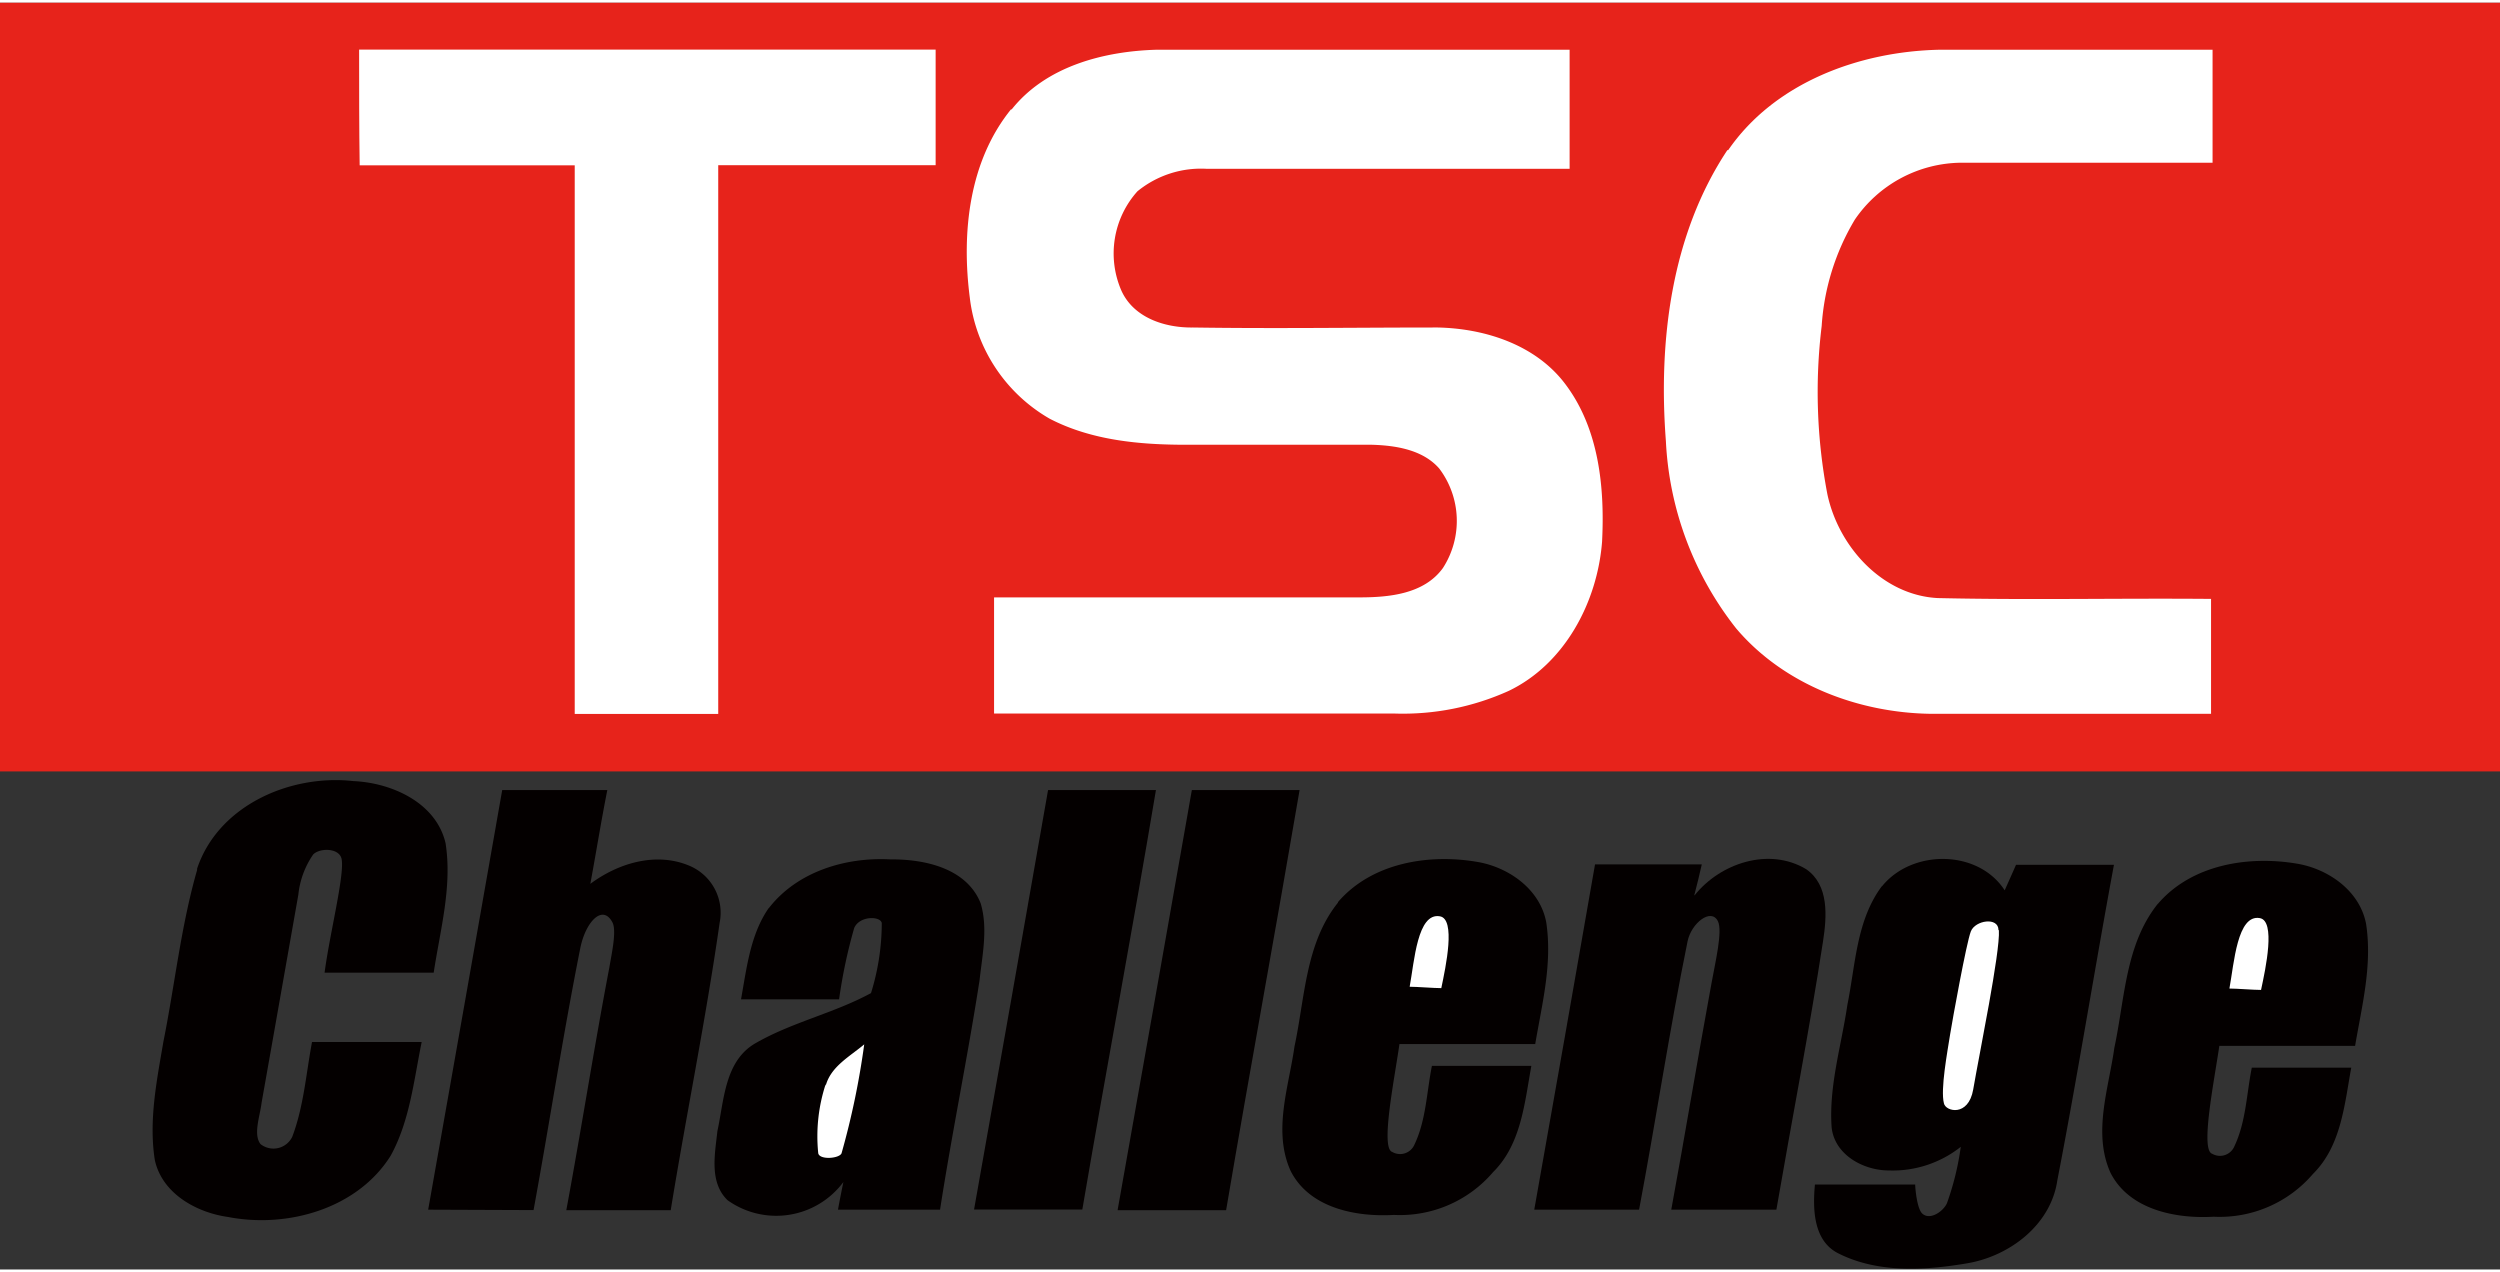 <svg xmlns="http://www.w3.org/2000/svg" width="163.43" height="83.17" viewBox="0 0 181 91.71"><rect x="0" y="0" width="181" height="91.71" fill="#333333" stroke="none"/><defs><style>.cls-1{fill:#040000;}.cls-2{fill:#e7231b;}.cls-3{fill:#fff;}</style></defs><title>logo_tsc</title><g id="レイヤー_1" data-name="レイヤー 1"><path class="cls-1" d="M161.44,70.86c.34-1.81.57-5.26,2.19-5,1.16.2.43,3.53.1,5.08-.55,0-1.74-.1-2.29-.1"/><rect class="cls-2" width="181" height="55.65"/><path class="cls-3" d="M26,3.39H67.74c0,2.79,0,5.58,0,8.37H52V51.49H41.61q0-19.86,0-39.72c-5.19,0-10.38,0-15.57,0C26,9,26,6.19,26,3.39"/><path class="cls-3" d="M73.23,7.74C75.71,4.6,79.9,3.51,83.73,3.4h29.91c0,2.87,0,5.74,0,8.62H87.35a7.27,7.27,0,0,0-5,1.63,6.74,6.74,0,0,0-1.17,7.17c.89,2,3.18,2.72,5.19,2.69,5.91.09,11.82,0,17.72,0,3.44.07,7.11,1.26,9.24,4.1,2.44,3.23,2.86,7.49,2.66,11.41-.34,4.37-2.7,8.85-6.76,10.8a18.59,18.59,0,0,1-8.26,1.64c-9.68,0-19.35,0-29,0V43.05c8.82,0,17.63,0,26.44,0,2.14,0,4.69-.23,6.06-2.13a6.29,6.29,0,0,0-.27-7.2C103,32.34,101,32.05,99.34,32c-4.48,0-9,0-13.45,0-3.37,0-6.86-.31-9.9-1.89a11.69,11.69,0,0,1-5.78-8.79c-.6-4.68-.06-9.85,3-13.62"/><path class="cls-3" d="M125.12,10.67c3.38-4.91,9.52-7.15,15.3-7.27,6.59,0,13.18,0,19.77,0v8.18c-6.08,0-12.15,0-18.23,0a9.43,9.43,0,0,0-7.67,4.12,17.13,17.13,0,0,0-2.4,7.7,39.43,39.43,0,0,0,.41,12.17c.81,3.83,4,7.33,8,7.53,6.59.15,13.18,0,19.78.06,0,2.78,0,5.55,0,8.32-6.75,0-13.5,0-20.24,0-5.26-.06-10.68-2.1-14.14-6.18a23.75,23.75,0,0,1-5.09-13.57c-.55-7.22.37-14.91,4.45-21.06"/><path class="cls-1" d="M14.27,62.69c1.53-4.58,6.75-6.85,11.31-6.34,2.78.12,6,1.56,6.68,4.5.49,3.14-.39,6.27-.86,9.37H23.5c.36-2.76,1.47-7.13,1.23-8.24-.18-.81-1.6-.8-2.06-.31a6.27,6.27,0,0,0-1.07,2.9c-.88,5-1.77,10.05-2.66,15.06-.12,1-.62,2.29-.08,3a1.51,1.51,0,0,0,2.3-.53c.83-2.19,1-4.57,1.43-6.86,2.65,0,5.3,0,7.94,0-.57,2.78-.86,5.72-2.25,8.24-2.41,3.84-7.48,5.26-11.76,4.43-2.3-.32-4.78-1.7-5.31-4.12-.45-2.86.14-5.75.62-8.57.83-4.14,1.27-8.36,2.44-12.43"/><path class="cls-1" d="M31,87.38Q33.69,72.19,36.36,57c2.53,0,5.07,0,7.61,0-.45,2.26-.81,4.53-1.23,6.79,2-1.49,4.73-2.33,7.15-1.32a3.69,3.69,0,0,1,2.21,4.15c-1,7-2.41,13.86-3.54,20.8H41c1.09-5.86,2-11.73,3.12-17.59.18-1.07.54-2.68.21-3.27-.72-1.32-1.93,0-2.31,1.85-1.26,6.31-2.23,12.68-3.39,19Z"/><path class="cls-1" d="M70.52,87.38Q73.22,72.19,75.88,57c2.6,0,5.21,0,7.81,0C82,67.1,80.09,77.22,78.36,87.37c-2.61,0-5.23,0-7.84,0"/><path class="cls-1" d="M80.92,87.38Q83.62,72.19,86.29,57c2.6,0,5.2,0,7.8,0-1.73,10.15-3.6,20.27-5.32,30.42-2.62,0-5.24,0-7.85,0"/><path class="cls-1" d="M55.67,65.54c2.06-2.65,5.57-3.7,8.82-3.52C67,62,70,62.68,71,65.2c.54,1.81.12,3.73-.08,5.57-.86,5.55-2,11.06-2.86,16.61H60.67c.09-.51.29-1.52.39-2a6.06,6.06,0,0,1-8.39,1.31c-1.33-1.3-.91-3.33-.73-5,.48-2.2.52-5,2.67-6.31,2.66-1.56,5.75-2.21,8.45-3.68a17.1,17.1,0,0,0,.78-5.07c-.09-.52-1.63-.54-2,.37a37.41,37.41,0,0,0-1.09,5.15q-3.54,0-7.1,0c.41-2.26.67-4.68,2-6.6"/><path class="cls-1" d="M96.87,65.11c2.46-2.86,6.6-3.52,10.14-2.9,2.26.4,4.51,2,4.94,4.38.45,3-.31,5.9-.8,8.8-3.27,0-6.56,0-9.83,0-.38,2.65-1.38,7.55-.52,7.81a1.13,1.13,0,0,0,1.61-.54c.84-1.77.88-3.79,1.26-5.69,2.4,0,4.8,0,7.2,0-.49,2.67-.73,5.67-2.77,7.69a8.87,8.87,0,0,1-7.18,3.1c-2.75.16-6.12-.49-7.48-3.19-1.3-2.89-.13-6.08.28-9,.76-3.53.79-7.48,3.15-10.42"/><path class="cls-1" d="M122.68,64.63c1.86-2.34,5.4-3.52,8.09-1.9,1.67,1.16,1.49,3.43,1.22,5.2-1,6.5-2.27,13-3.38,19.45H121c1-5.45,1.91-10.93,2.91-16.38.27-1.51.82-3.77.47-4.5-.49-1-1.93.13-2.2,1.45-1.31,6.44-2.3,13-3.51,19.43h-7.59q2.22-12.48,4.4-25h7.73q-.25,1.11-.54,2.22"/><path class="cls-1" d="M136.28,63.94c2.18-2.66,6.94-2.65,8.86.32.27-.61.55-1.23.82-1.85h7.09c-1.41,7.61-2.63,15.26-4.1,22.85-.47,3.23-3.46,5.48-6.51,6s-6.46.73-9.31-.7c-1.86-.9-1.89-3.24-1.73-5,2.42,0,4.84,0,7.26,0,0,.24.12,1.73.51,2.1.56.52,1.53-.16,1.79-.75a20.13,20.13,0,0,0,1-4.08,7.94,7.94,0,0,1-5.21,1.71c-1.85,0-3.93-1.14-4.14-3.12-.21-3,.71-5.92,1.14-8.87.59-2.9.65-6.11,2.49-8.58"/><path class="cls-3" d="M102.06,71.24c.34-1.85.56-5.39,2.19-5.1,1.16.2.43,3.62.1,5.2-.56,0-1.74-.1-2.29-.1"/><path class="cls-3" d="M144.72,67.15c.1,1.59-1.41,8.9-1.86,11.53-.35,2-2,1.6-2.12,1-.26-1,.25-3.72.45-5,.16-1,1.18-6.64,1.5-7.45s2-1.06,2-.09"/><path class="cls-1" d="M161.35,71.24c.57-1.72,0-5.36,2.79-4.79a22.85,22.85,0,0,1-.59,4.81l-2.2,0"/><path class="cls-3" d="M59.78,78.41c.37-1.4,1.75-2.12,2.79-3a57.12,57.12,0,0,1-1.64,7.88c-.14.39-1.6.51-1.69,0a12.13,12.13,0,0,1,.54-5"/><path class="cls-1" d="M156.23,65.24c2.45-2.86,6.59-3.52,10.14-2.9,2.26.4,4.51,2,4.94,4.38.45,3-.31,5.9-.8,8.8-3.28,0-6.56,0-9.83,0-.39,2.65-1.38,7.55-.52,7.81a1.13,1.13,0,0,0,1.61-.54c.84-1.77.88-3.79,1.26-5.69,2.4,0,4.8,0,7.2,0-.49,2.68-.73,5.67-2.77,7.69a8.89,8.89,0,0,1-7.19,3.1c-2.74.16-6.11-.5-7.47-3.18-1.3-2.89-.13-6.1.28-9.06.76-3.53.79-7.48,3.15-10.42"/><path class="cls-3" d="M161.41,71.37c.34-1.85.57-5.39,2.2-5.1,1.16.2.43,3.62.09,5.2-.55,0-1.74-.1-2.29-.1"/></g></svg>